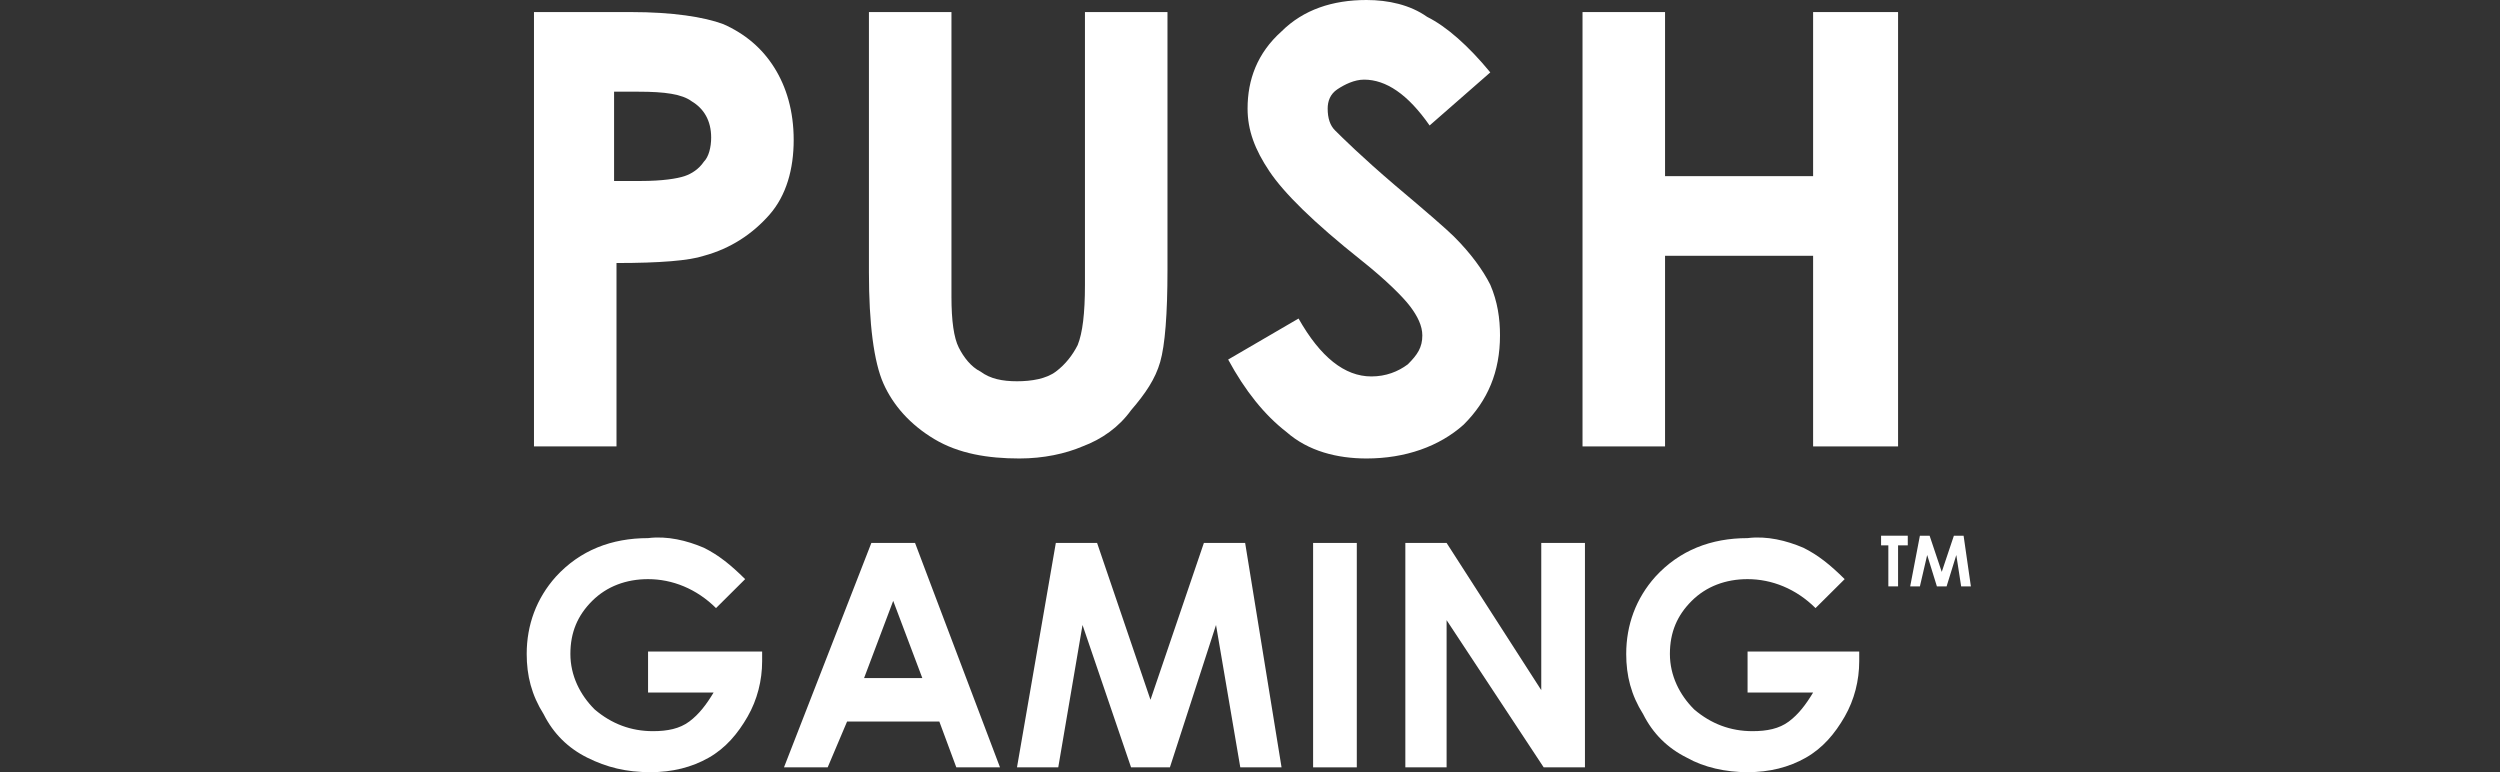 <svg width="1499" height="463" viewBox="0 0 1499 463" fill="none" xmlns="http://www.w3.org/2000/svg">
<rect x="0" y="0" width="1499" height="463" fill="#333333" stroke="none"/>
<path d="M464.253 40.513C456.977 28.938 446.789 20.256 433.691 14.469C422.049 10.128 403.129 7.234 378.388 7.234H372.567H320.175V267.672H369.656V157.709C395.852 157.709 413.317 156.263 422.049 153.369C438.057 149.028 451.155 140.347 461.343 128.772C471.53 117.197 475.896 101.281 475.896 83.919C475.896 66.556 471.53 52.087 464.253 40.513ZM422.049 96.941C419.138 101.281 414.772 104.175 410.406 105.622C406.04 107.069 397.308 108.516 384.21 108.516H368.201V54.981H382.754C398.763 54.981 408.951 56.428 414.772 60.769C422.049 65.109 426.415 72.344 426.415 82.472C426.415 88.259 424.959 94.047 422.049 96.941Z" fill="white"/>
<path d="M611.243 274.906C625.796 274.906 638.894 272.013 649.082 267.672C660.724 263.331 670.912 256.097 678.188 245.969C686.92 235.841 692.742 227.159 695.652 217.031C698.563 206.903 700.019 188.094 700.019 162.05V7.234H650.537V170.731C650.537 188.094 649.082 199.669 646.171 206.903C643.26 212.691 638.894 218.478 633.073 222.819C627.252 227.159 618.52 228.606 609.787 228.606C601.055 228.606 593.779 227.159 587.957 222.819C582.136 219.925 577.77 214.137 574.859 208.35C571.949 202.562 570.493 192.434 570.493 177.966V7.234H521.012V163.497C521.012 193.881 523.922 217.031 529.744 230.053C535.565 243.075 545.753 254.65 560.306 263.331C574.859 272.013 592.323 274.906 611.243 274.906Z" fill="white"/>
<path d="M819.356 274.906C842.642 274.906 863.016 267.672 877.57 254.65C892.123 240.181 899.4 222.819 899.4 201.116C899.4 190.987 897.945 180.859 893.579 170.731C889.213 162.05 881.936 151.922 871.748 141.794C867.382 137.453 855.74 127.325 836.82 111.409C816.446 94.047 804.803 82.472 800.437 78.131C797.526 75.237 796.071 70.897 796.071 65.109C796.071 60.769 797.526 56.428 801.892 53.534C806.258 50.641 812.08 47.747 817.901 47.747C830.999 47.747 844.097 56.428 857.195 75.237L893.579 43.406C880.481 27.491 867.382 15.916 855.74 10.128C845.552 2.894 832.454 0 819.356 0C798.981 0 781.517 5.787 768.419 18.809C753.866 31.831 748.045 47.747 748.045 65.109C748.045 78.131 752.411 89.706 761.143 102.728C769.875 115.75 787.339 133.113 816.446 156.262C830.999 167.838 841.186 177.966 845.552 183.753C849.918 189.541 852.829 195.328 852.829 201.116C852.829 208.35 849.918 212.691 844.097 218.478C838.276 222.819 830.999 225.713 822.267 225.713C806.258 225.713 791.705 214.137 778.607 190.988L736.402 215.584C746.589 234.394 758.232 248.862 771.33 258.991C784.428 270.566 801.892 274.906 819.356 274.906Z" fill="white"/>
<path d="M998.363 267.672V153.369H1087.14V267.672H1138.08V7.234H1087.14V105.622H998.363V7.234H948.881V267.672H998.363Z" fill="white"/>
<path d="M390.031 463.001C403.129 463.001 414.772 460.107 424.959 454.319C435.146 448.532 442.423 439.851 448.244 429.722C454.066 419.594 456.977 408.019 456.977 396.444V390.657H388.576V415.254H427.87C423.504 422.488 419.138 428.276 413.316 432.616C407.495 436.957 400.218 438.404 391.486 438.404C378.388 438.404 366.745 434.063 356.558 425.382C347.826 416.701 342.005 405.126 342.005 392.104C342.005 379.082 346.371 368.954 355.103 360.272C363.835 351.591 375.478 347.251 388.576 347.251C403.129 347.251 417.682 353.038 429.325 364.613L446.789 347.251C438.057 338.569 430.78 332.782 422.048 328.441C411.861 324.101 400.218 321.207 388.576 322.654C366.745 322.654 347.826 329.888 333.273 345.804C321.63 358.826 315.809 374.741 315.809 392.104C315.809 405.126 318.719 416.701 325.996 428.276C331.817 439.851 340.549 448.532 352.192 454.319C363.835 460.107 375.478 463.001 390.031 463.001Z" fill="white"/>
<path d="M548.663 325.547H522.467L470.075 460.106H496.271L507.914 432.616H563.216L573.404 460.106H599.6L548.663 325.547ZM518.101 406.572L535.565 360.272L553.029 406.572H518.101Z" fill="white"/>
<path d="M634.528 460.106L649.081 374.741L678.188 460.106H701.474L729.125 374.741L743.678 460.106H768.419L746.589 325.547H721.848L689.831 419.594L657.813 325.547H633.073L609.787 460.106H634.528Z" fill="white"/>
<path d="M813.535 460.106V325.547H787.339V460.106H813.535Z" fill="white"/>
<path d="M867.382 460.106V371.847L925.596 460.106H950.337V325.547H924.141V413.806L867.382 325.547H842.642V460.106H867.382Z" fill="white"/>
<path d="M1047.84 463.001C1060.94 463.001 1072.59 460.107 1082.77 454.319C1092.96 448.532 1100.24 439.851 1106.06 429.722C1111.88 419.594 1114.79 408.019 1114.79 396.444V390.657H1047.84V415.254H1087.14C1082.77 422.488 1078.41 428.276 1072.59 432.616C1066.76 436.957 1059.49 438.404 1050.76 438.404C1037.66 438.404 1026.01 434.063 1015.83 425.382C1007.1 416.701 1001.27 405.126 1001.27 392.104C1001.27 379.082 1005.64 368.954 1014.37 360.272C1023.1 351.591 1034.75 347.251 1047.84 347.251C1062.4 347.251 1076.95 353.038 1088.59 364.613L1106.06 347.251C1097.33 338.569 1090.05 332.782 1081.32 328.441C1071.13 324.101 1059.49 321.207 1047.84 322.654C1026.01 322.654 1007.1 329.888 992.542 345.804C980.899 358.826 975.078 374.741 975.078 392.104C975.078 405.126 977.988 416.701 985.265 428.276C991.086 439.851 999.818 448.532 1011.46 454.319C1021.65 460.107 1034.75 463.001 1047.84 463.001Z" fill="white"/>
<path d="M1138.08 351.591V326.995H1143.9V321.207H1127.89V326.995H1132.25V351.591H1138.08Z" fill="white"/>
<path d="M1151.17 351.591L1155.54 332.782L1161.36 351.591H1167.18L1173 332.782L1175.91 351.591H1181.74L1177.37 321.207H1171.55L1164.27 342.91L1156.99 321.207H1151.17L1145.35 351.591H1151.17Z" fill="white"/>
</svg>